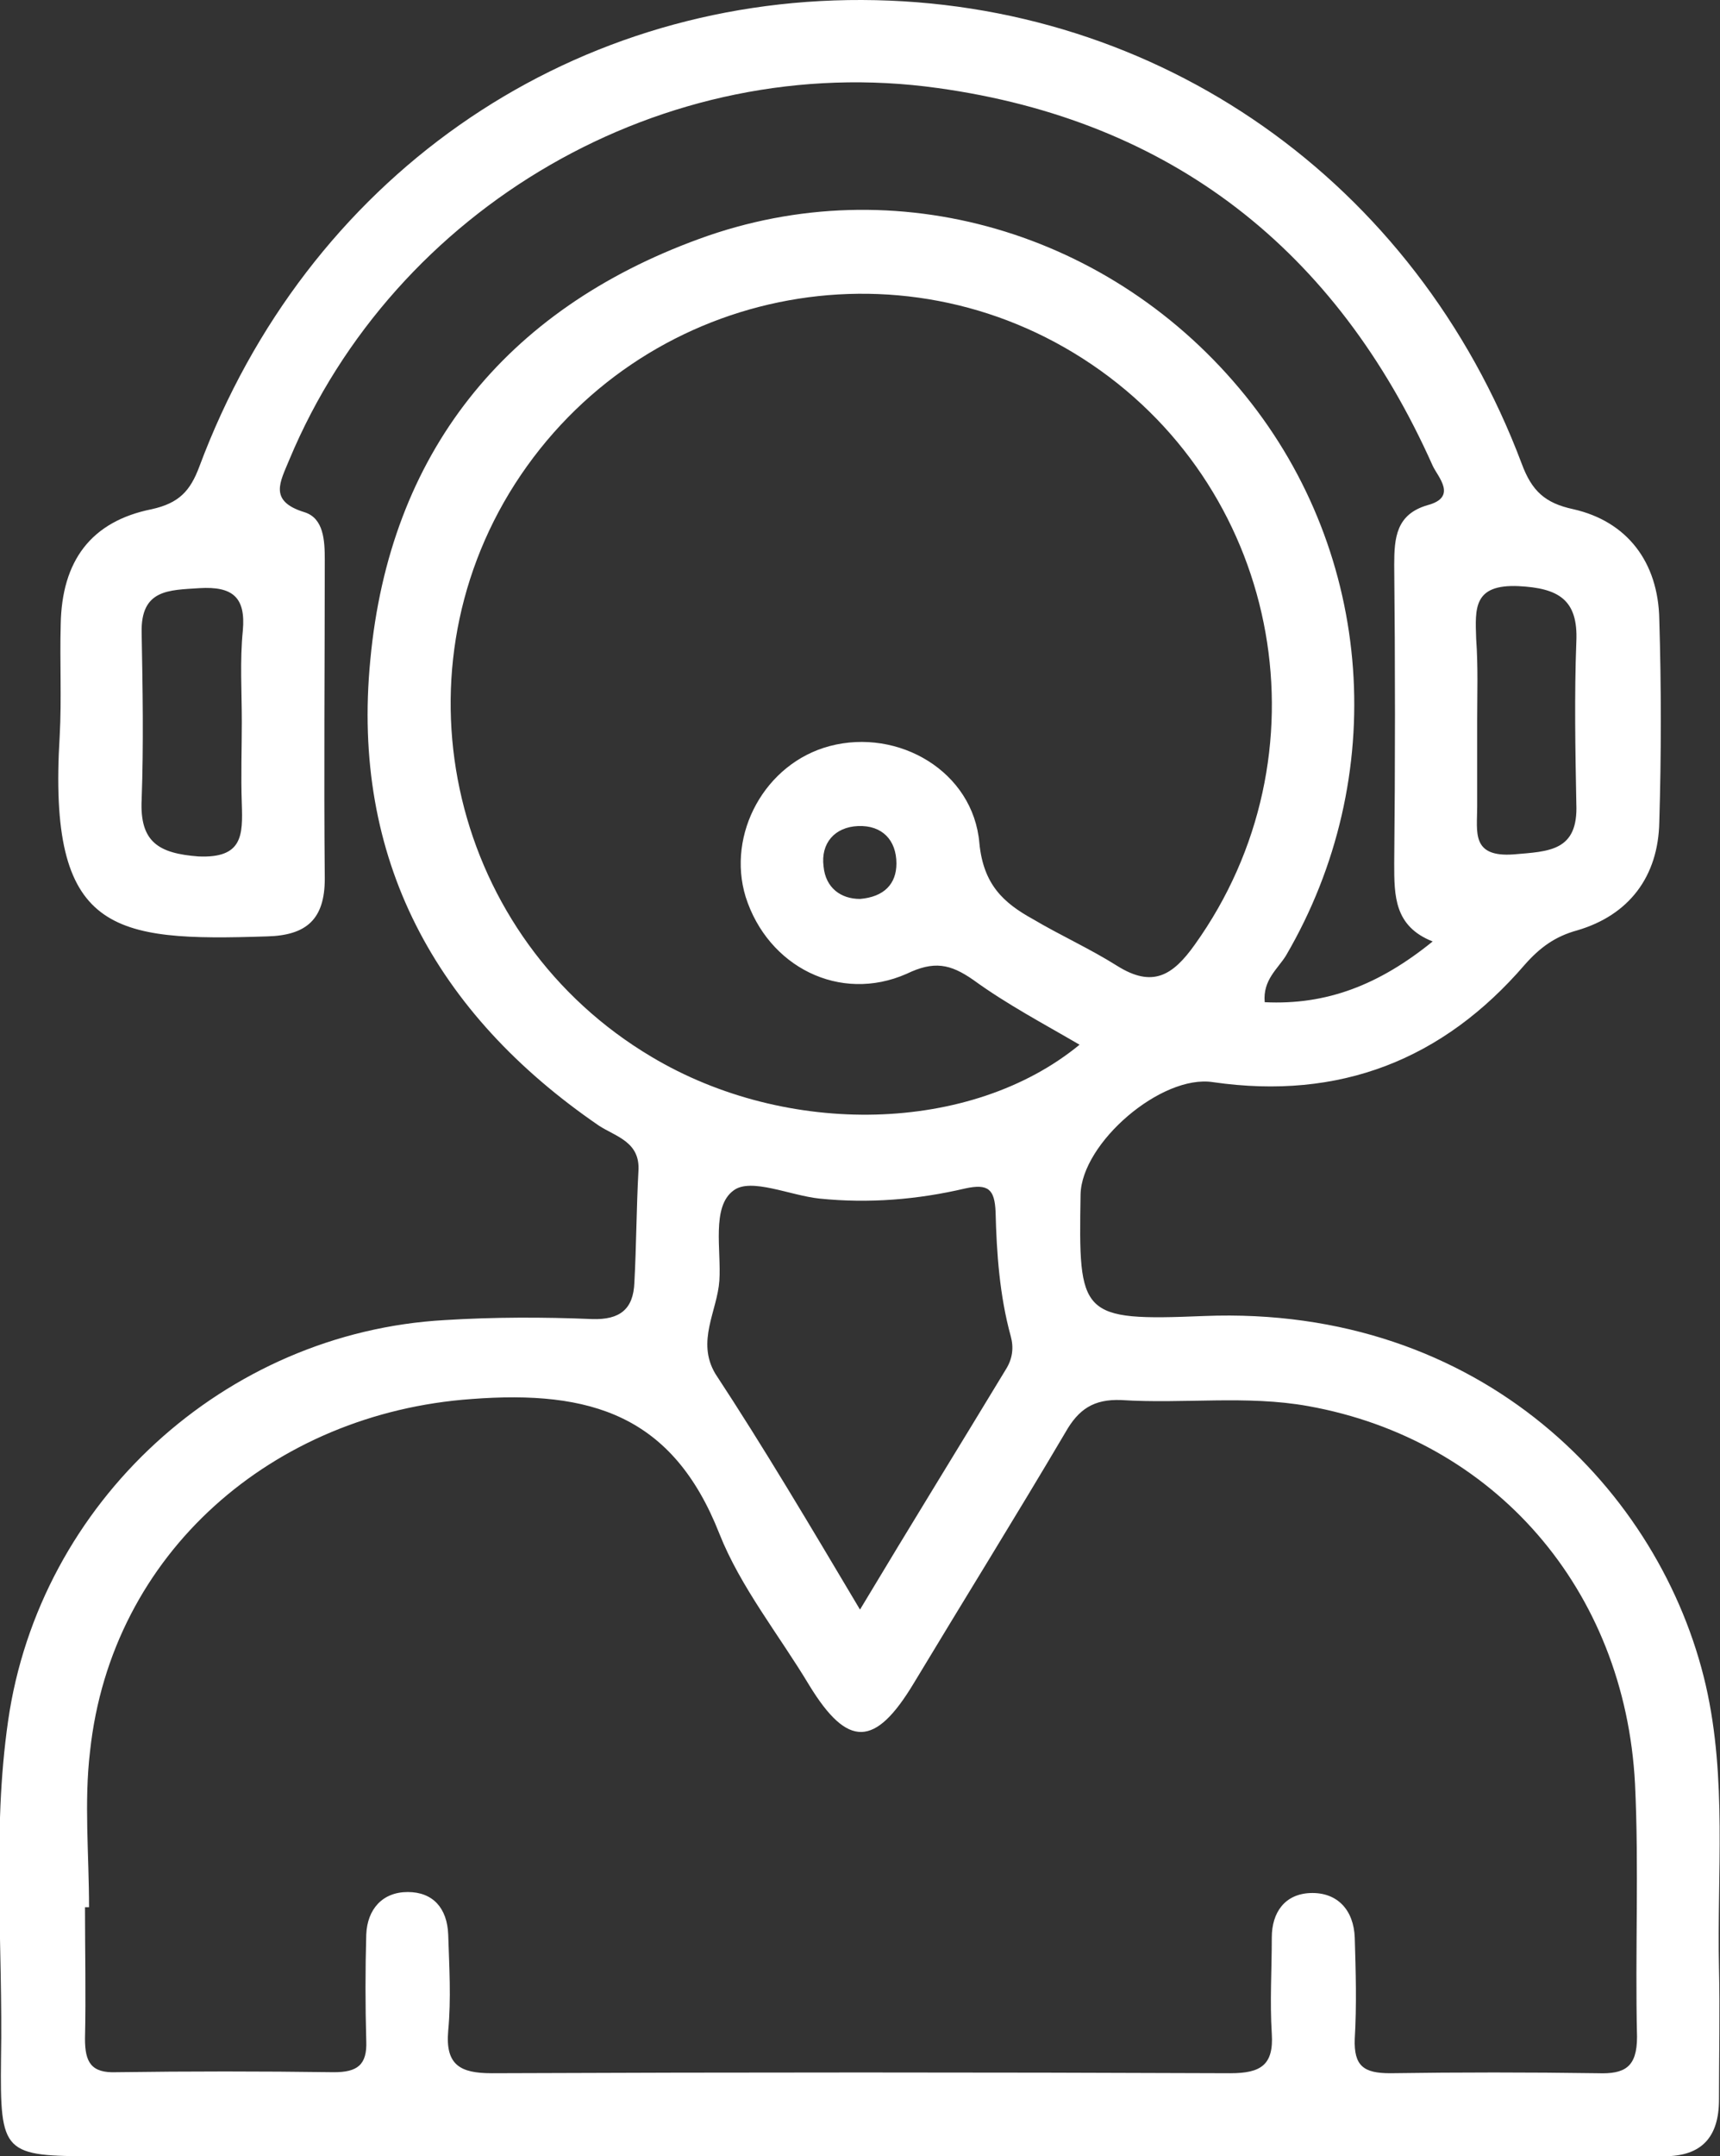 <?xml version="1.0" encoding="utf-8"?>
<!-- Generator: Adobe Illustrator 22.0.1, SVG Export Plug-In . SVG Version: 6.00 Build 0)  -->
<svg version="1.1" id="Layer_1" xmlns="http://www.w3.org/2000/svg" xmlns:xlink="http://www.w3.org/1999/xlink" x="0px" y="0px"
	 viewBox="0 0 170 213" style="enable-background:new 0 0 170 213;" xml:space="preserve">
<rect x="0" y="0" width="170" height="213" fill="#333333" stroke="none"/>
<style type="text/css">
	.st0{fill:#FFFFFF;}
</style>
<g>
	<path class="st0" d="M125,99c6.1,0.3,11.3-1.7,16.6-6c-3.8-1.5-3.8-4.5-3.8-7.7c0.1-9.8,0.1-19.7,0-29.5c0-2.7,0.2-5,3.3-5.9
		c3-0.8,1-2.8,0.5-3.9c-9.5-21.3-25.8-34.1-48.9-37.3C65.6,4.9,39,20.5,28.6,45.4c-0.9,2.2-2.1,4.1,1.5,5.2c1.9,0.6,2,2.8,2,4.7
		c0,10.5-0.1,21,0,31.5c0,4-1.8,5.6-5.7,5.7C11.1,93,4.7,92.2,5.9,72.7c0.2-3.7,0-7.3,0.1-11c0.1-6.3,3-10.2,9-11.4
		c2.7-0.6,3.8-1.8,4.7-4.2C30.3,17.7,55.8-0.1,85.2,0c29.3,0.1,54.7,17.9,65.2,45.8c1,2.7,2.3,3.9,5.1,4.5c5.3,1.2,8.4,5.2,8.5,10.9
		c0.2,6.7,0.2,13.3,0,20c-0.1,5.4-3,9.2-8.1,10.7c-2.2,0.6-3.7,1.7-5.2,3.4c-8.1,9.4-18.3,13.4-30.8,11.6c-5.1-0.8-13,6-13.1,11.1
		c-0.2,12-0.1,12.5,12.2,12c27.5-1.1,45.2,17.4,49.6,36.5c2.1,9.2,1.1,18.6,1.3,27.9c0.1,4.3,0,8.7,0,13c0,3.7-1.7,5.6-5.4,5.6
		c-2.5,0-5,0-7.5,0c-49.2,0-98.3,0-147.5,0c-9.2,0-9.5-0.2-9.4-9.6c0.2-11.1-0.9-22.3,0.7-33.4c3.1-21.6,21.4-38.4,43.2-39.6
		c4.8-0.3,9.7-0.3,14.5-0.1c2.8,0.1,4.1-1,4.2-3.6c0.2-3.7,0.2-7.3,0.4-11c0.2-2.9-2.2-3.4-3.9-4.5C43,100.1,34.7,84.8,36.6,65.2
		c1.9-20.4,13.3-34.6,32.5-41.6c19.4-7.1,40.9-0.7,54,15.5c12.7,15.7,14.3,37.7,4,55.3C126.3,95.7,124.8,96.8,125,99z M8.8,188.4
		c-0.1,0-0.3,0-0.4,0c0,4.3,0.1,8.7,0,13c0,2.3,0.6,3.4,3.1,3.3c7.2-0.1,14.3-0.1,21.5,0c2.3,0,3.3-0.7,3.2-3.1
		c-0.1-3.5-0.1-7,0-10.5c0.1-2.5,1.6-4.2,4.1-4.2c2.5,0,3.9,1.6,4,4.2c0.1,3.2,0.3,6.3,0,9.5c-0.3,3.4,1.2,4.2,4.3,4.2
		c24.3-0.1,48.7-0.1,73,0c3,0,4.3-0.8,4.1-3.9c-0.2-3.2,0-6.3,0-9.5c0-2.5,1.3-4.3,3.8-4.4c2.7-0.1,4.3,1.7,4.4,4.4
		c0.1,3.3,0.2,6.7,0,10c-0.1,2.7,0.9,3.4,3.5,3.4c6.8-0.1,13.7-0.1,20.5,0c2.7,0.1,3.9-0.6,3.9-3.6c-0.2-8.3,0.2-16.7-0.2-25
		c-1-19.2-13.9-34-32.3-37.3c-6.1-1.1-12.3-0.2-18.5-0.6c-2.7-0.1-4.2,0.9-5.5,3.2c-4.9,8.3-10,16.5-15,24.8
		c-3.8,6.3-6.5,6.4-10.3,0.2c-3-5-6.8-9.7-8.9-15c-4.6-11.7-12.7-14.2-24.5-13.3c-19.6,1.4-35.6,15.2-37.7,34.8
		C8.3,178,8.8,183.2,8.8,188.4z M106.7,103.2c-3.6-2.1-7.2-4-10.5-6.4c-2.3-1.6-3.9-1.9-6.6-0.6c-6.6,2.9-13.7-0.7-15.9-7.6
		c-1.9-6.2,1.9-13.2,8.3-14.9c6.8-1.8,14.2,2.5,14.8,9.6c0.4,4.1,2.4,5.9,5.3,7.5c2.7,1.6,5.6,2.9,8.3,4.6c3.5,2.2,5.5,1,7.7-2.1
		c13.3-18.6,8.7-44.5-10.2-57.3c-18.9-12.8-44.6-7.5-57,11.8c-12.3,19.2-6.2,44.9,13.5,56.6C77.8,112.4,96,112,106.7,103.2z M85,159
		c5.1-8.5,9.8-16.1,14.4-23.7c0.7-1.1,0.8-2.2,0.5-3.3c-1.1-4-1.4-8.2-1.5-12.3c-0.1-2.2-0.7-2.8-3-2.3c-4.7,1.1-9.5,1.5-14.4,1
		c-2.9-0.3-6.8-2.1-8.5-0.8c-2.2,1.6-1.2,5.9-1.4,8.9c-0.2,3-2.3,6-0.4,9.2C75.5,143,80,150.6,85,159z M23.9,71.3c0-3-0.2-6,0.1-9
		c0.3-3.3-1-4.4-4.3-4.2c-3,0.2-5.8,0.1-5.7,4.4c0.1,5.5,0.2,11,0,16.5c-0.2,4.2,1.7,5.3,5.6,5.6c4.4,0.2,4.4-2.1,4.3-5.2
		C23.8,76.6,23.9,74,23.9,71.3z M146,71.2c0,2.8,0,5.7,0,8.5c0,2.5-0.6,5,3.6,4.7c3.5-0.3,6.4-0.3,6.2-5c-0.1-5.3-0.2-10.7,0-16
		c0.2-4.2-1.8-5.3-5.7-5.5c-4.5-0.2-4.3,2.2-4.2,5.2C146.1,65.9,146,68.6,146,71.2z M85,88.8c2.4-0.2,3.6-1.5,3.6-3.5
		c0-2.3-1.4-3.8-3.8-3.7c-2.3,0.1-3.7,1.7-3.4,4C81.6,87.7,83.1,88.8,85,88.8z"/>
</g>
</svg>
